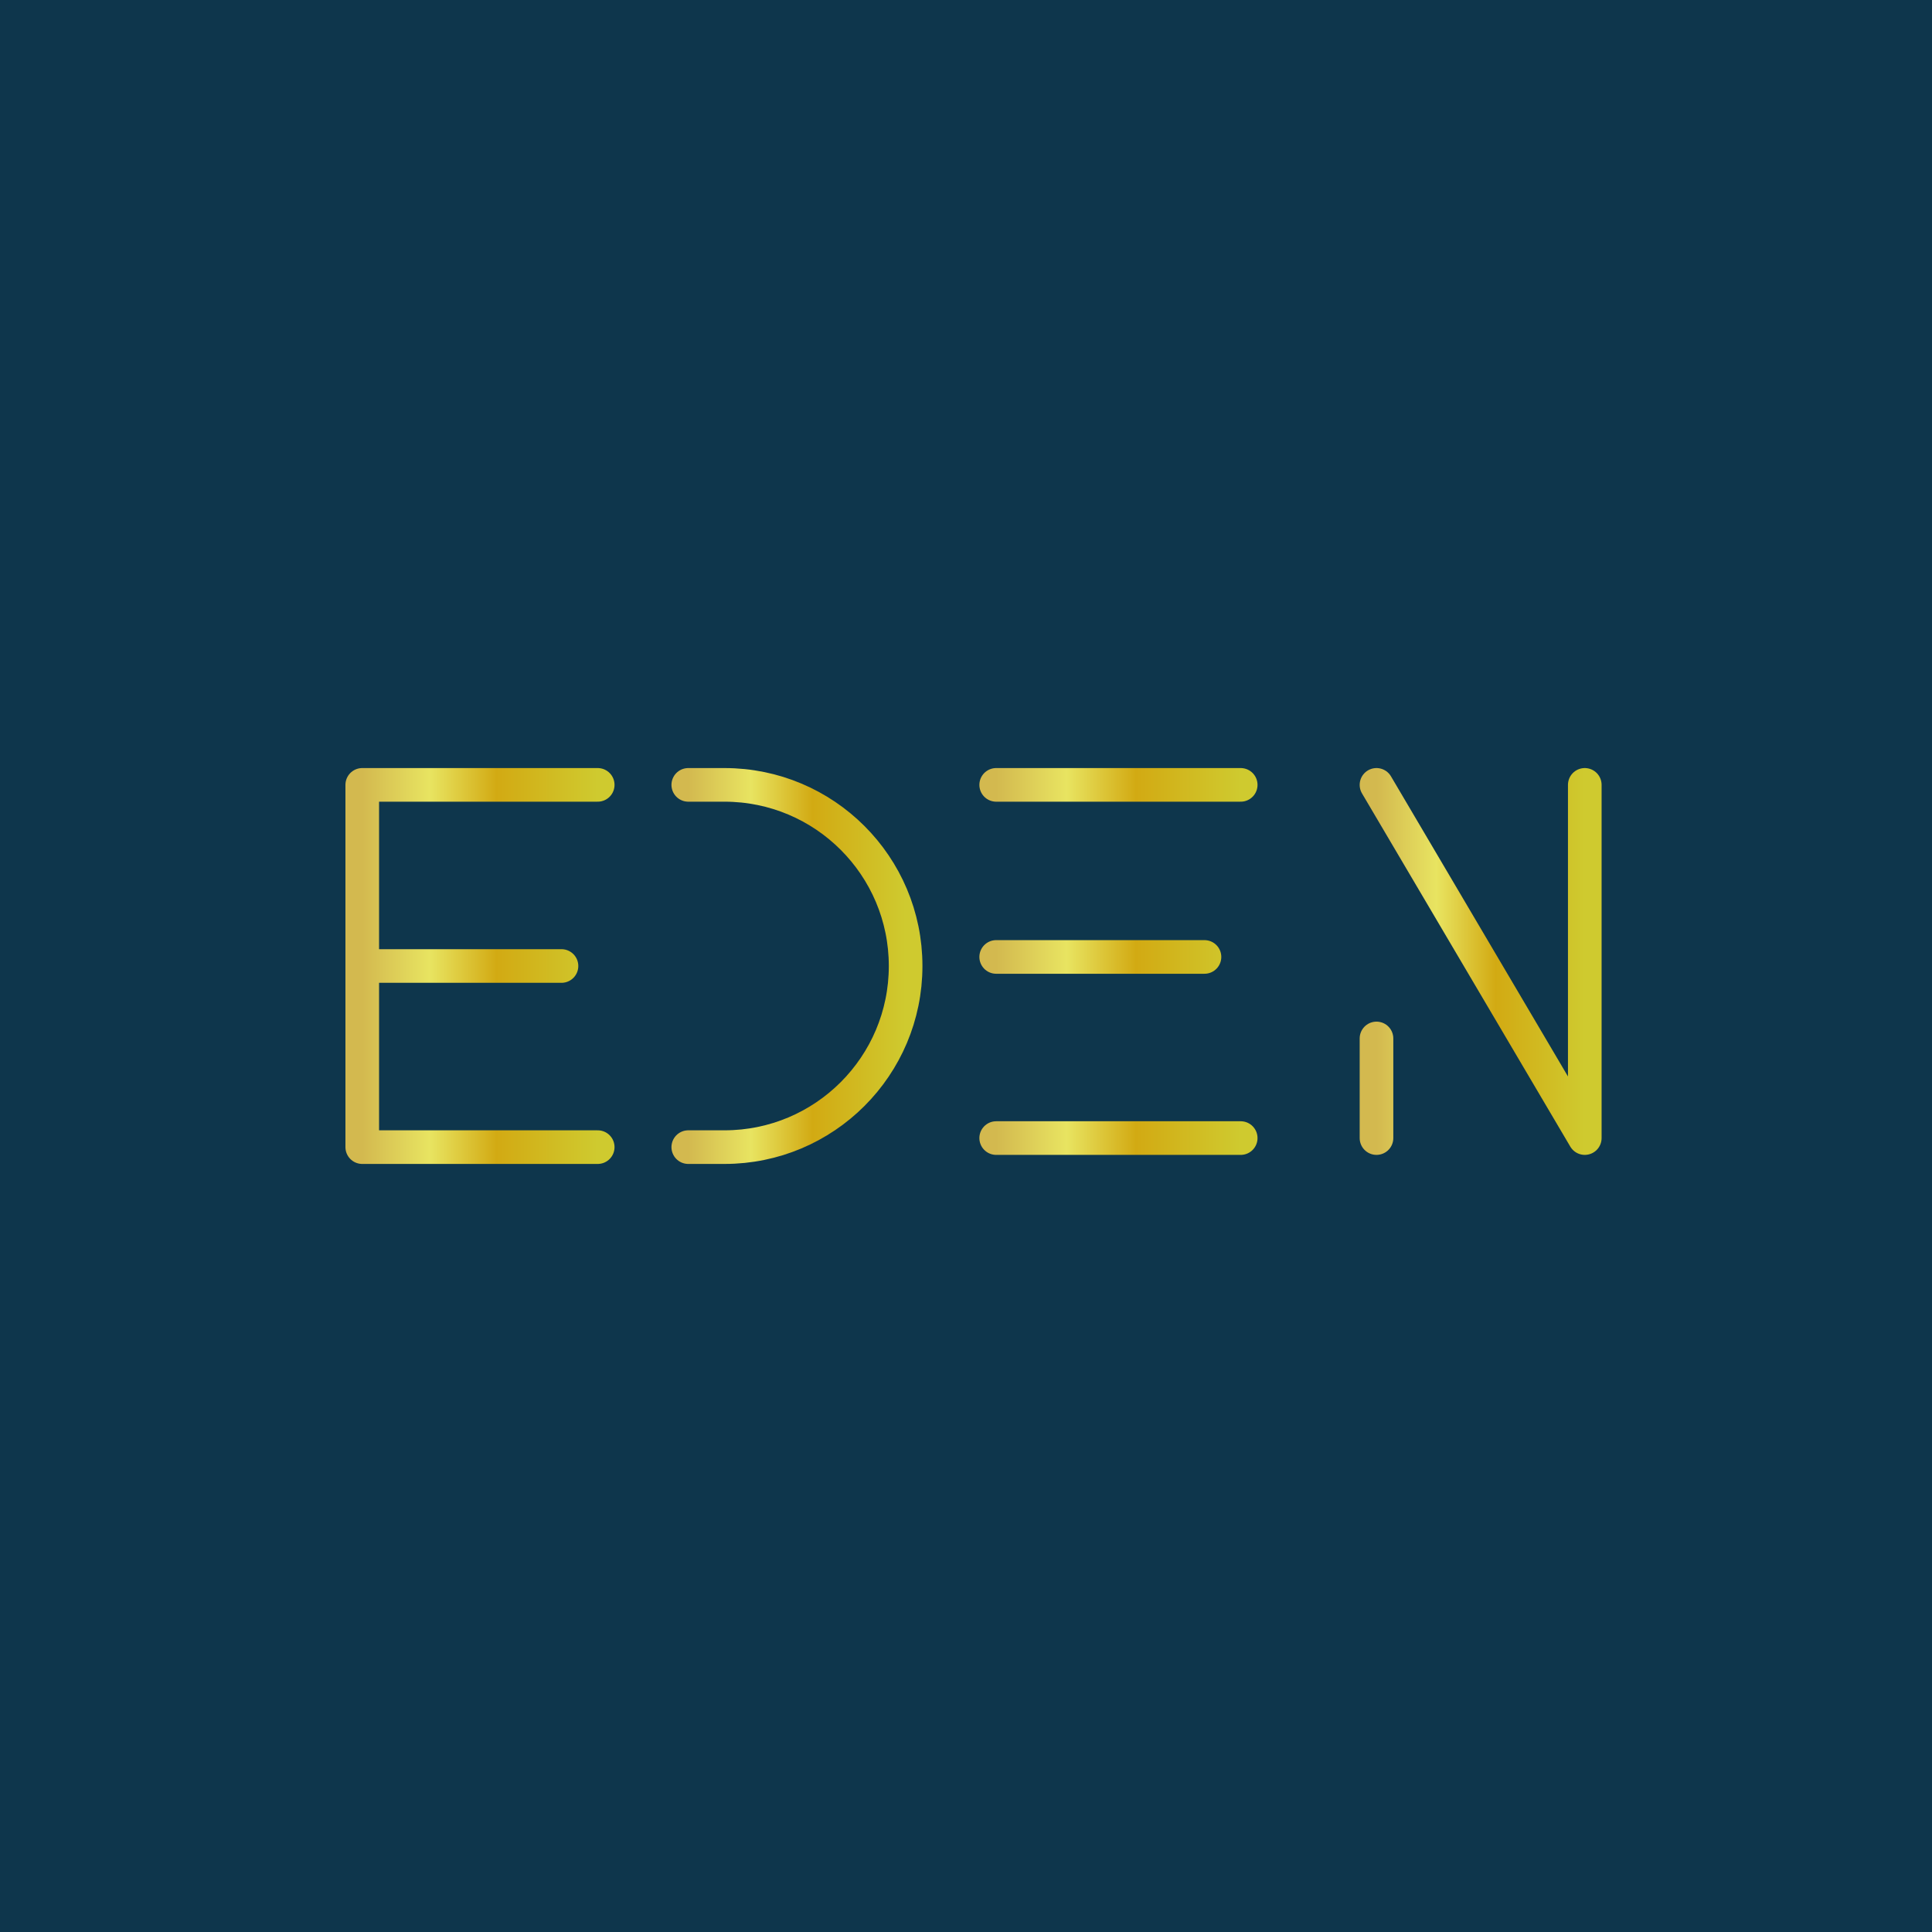 <?xml version="1.0" encoding="UTF-8"?> <svg xmlns="http://www.w3.org/2000/svg" width="32" height="32" viewBox="0 0 32 32" fill="none"><rect width="32" height="32" fill="#0E364C"></rect><path d="M9.9 19H6V16M6 16V13H9.9M6 16H9.3" stroke="url(#paint0_linear_412_3)" stroke-width="0.557" stroke-linecap="round" stroke-linejoin="round"></path><path d="M11.4 13H12C13.657 13 15 14.343 15 16C15 17.657 13.657 19 12 19H11.4" stroke="url(#paint1_linear_412_3)" stroke-width="0.557" stroke-linecap="round" stroke-linejoin="round"></path><path d="M16.5 13H20.55M16.5 15.85H19.95M16.5 18.85H20.55" stroke="url(#paint2_linear_412_3)" stroke-width="0.557" stroke-linecap="round" stroke-linejoin="round"></path><path d="M22.799 13L26.249 18.85V13M22.799 17.2V18.85" stroke="url(#paint3_linear_412_3)" stroke-width="0.557" stroke-linecap="round" stroke-linejoin="round"></path><defs><linearGradient id="paint0_linear_412_3" x1="6" y1="16" x2="9.9" y2="16" gradientUnits="userSpaceOnUse"><stop stop-color="#D3B94F"></stop><stop offset="0.288" stop-color="#E8E461"></stop><stop offset="0.572" stop-color="#D2AA13"></stop><stop offset="1" stop-color="#CFCA2F"></stop></linearGradient><linearGradient id="paint1_linear_412_3" x1="11.4" y1="16" x2="15" y2="16" gradientUnits="userSpaceOnUse"><stop stop-color="#D3B94F"></stop><stop offset="0.288" stop-color="#E8E461"></stop><stop offset="0.572" stop-color="#D2AA13"></stop><stop offset="1" stop-color="#CFCA2F"></stop></linearGradient><linearGradient id="paint2_linear_412_3" x1="16.5" y1="15.925" x2="20.55" y2="15.925" gradientUnits="userSpaceOnUse"><stop stop-color="#D3B94F"></stop><stop offset="0.288" stop-color="#E8E461"></stop><stop offset="0.572" stop-color="#D2AA13"></stop><stop offset="1" stop-color="#CFCA2F"></stop></linearGradient><linearGradient id="paint3_linear_412_3" x1="22.799" y1="15.925" x2="26.249" y2="15.925" gradientUnits="userSpaceOnUse"><stop stop-color="#D3B94F"></stop><stop offset="0.288" stop-color="#E8E461"></stop><stop offset="0.572" stop-color="#D2AA13"></stop><stop offset="1" stop-color="#CFCA2F"></stop></linearGradient></defs></svg> 